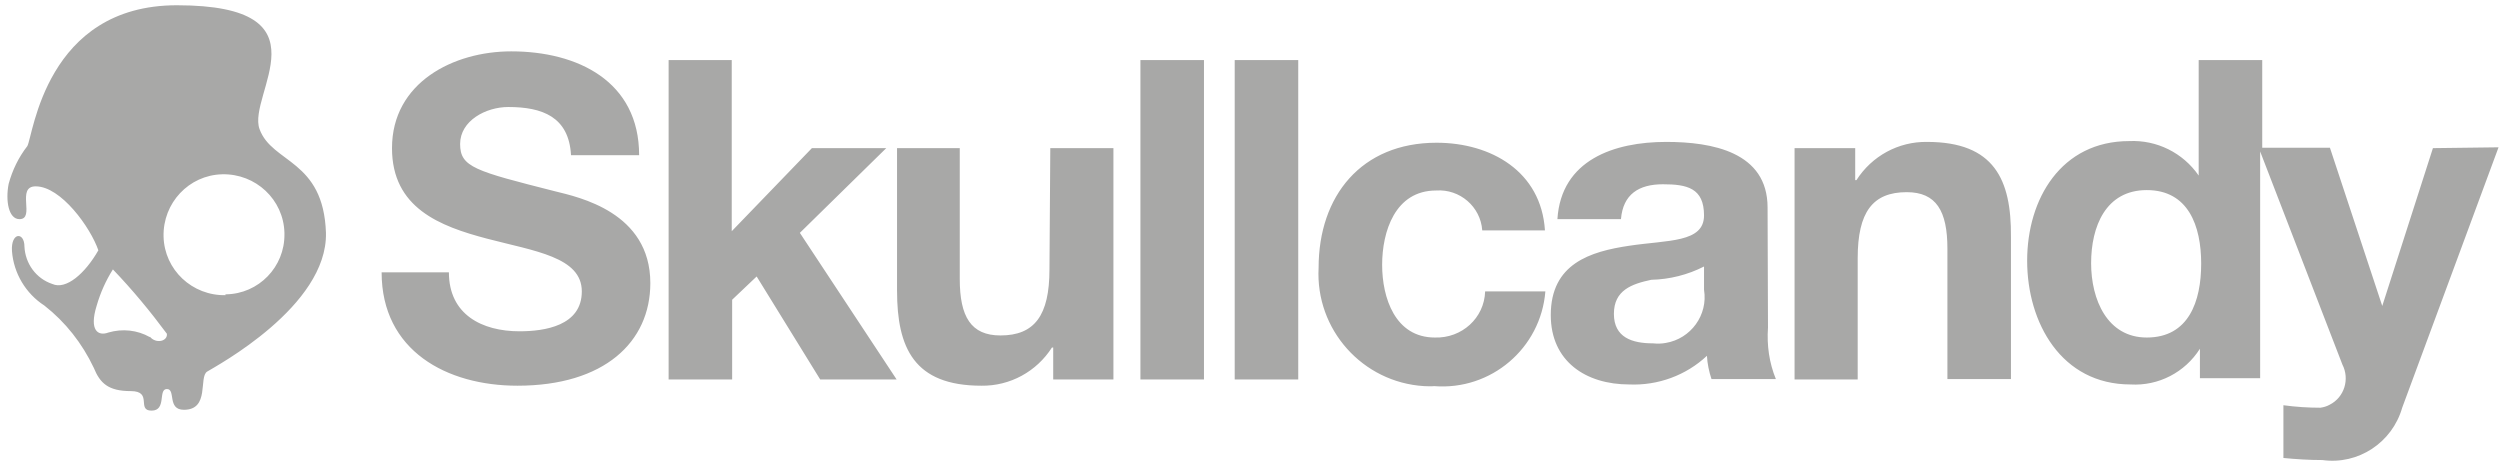 <svg width="195" height="36" viewBox="0 0 195 36" fill="none" xmlns="http://www.w3.org/2000/svg">
<path d="M43.307 14.924C37.055 13.336 35.889 13.045 35.889 11.231C35.889 9.416 37.898 8.347 39.647 8.347C42.271 8.347 44.377 9.093 44.539 12.105H49.852C49.852 6.339 45.057 4.006 39.874 4.006C35.371 4.006 30.576 6.436 30.576 11.555C30.576 16.22 34.301 17.645 37.995 18.617C41.688 19.589 45.381 20.042 45.381 22.731C45.381 25.42 42.465 25.841 40.522 25.841C37.606 25.841 35.014 24.545 35.014 21.241H29.766C29.766 27.364 34.852 30.085 40.359 30.085C47.13 30.085 50.726 26.683 50.726 22.083C50.726 16.544 45.122 15.377 43.307 14.924ZM69.127 11.555H63.328L57.076 18.034V4.687H52.152V29.599H57.108V23.379L59.019 21.565L63.976 29.599H69.937L62.389 18.163L69.127 11.555ZM81.858 21.014C81.858 24.61 80.692 26.165 78.036 26.165C75.736 26.165 74.861 24.707 74.861 21.759V11.555H69.969V22.666C69.969 27.137 71.297 30.085 76.546 30.085C78.781 30.117 80.854 28.983 82.053 27.105H82.15V29.599H86.847V11.555H81.923L81.858 21.014ZM20.242 10.064C19.27 7.376 25.846 0.41 13.795 0.41C3.558 0.41 2.586 10.583 2.133 11.393C1.452 12.267 0.966 13.272 0.675 14.341C0.416 15.669 0.675 17.094 1.517 17.094C2.781 17.094 1.226 14.535 2.781 14.535C4.757 14.535 7.057 17.742 7.672 19.524C6.636 21.338 5.145 22.634 4.076 22.148C2.813 21.727 1.971 20.561 1.906 19.232C1.906 18.066 0.837 18.099 0.934 19.589C1.064 21.306 2.003 22.893 3.461 23.833C5.113 25.128 6.409 26.781 7.316 28.692C7.802 29.891 8.45 30.506 10.199 30.506C11.948 30.506 10.62 32.029 11.819 32.029C13.018 32.029 12.305 30.344 13.018 30.344C13.73 30.344 13.018 31.964 14.346 31.964C16.387 31.964 15.48 29.405 16.16 28.983C16.84 28.562 25.555 23.897 25.425 18.163C25.231 12.429 21.214 12.753 20.242 10.064ZM11.689 26.295C10.717 25.744 9.551 25.614 8.45 25.938C7.672 26.23 6.927 25.809 7.543 23.833C7.834 22.828 8.255 21.889 8.806 21.014C10.329 22.602 11.722 24.286 13.018 26.035C13.082 26.619 12.175 26.845 11.689 26.262V26.295ZM17.618 23.023C14.994 23.087 12.823 21.047 12.758 18.455C12.694 15.831 14.735 13.66 17.326 13.595C19.95 13.531 22.121 15.572 22.186 18.163C22.186 18.196 22.186 18.228 22.186 18.261C22.218 20.82 20.177 22.925 17.618 22.958C17.618 22.958 17.618 22.958 17.585 22.958V23.023H17.618ZM150.31 11.069C148.075 11.036 146.002 12.17 144.803 14.049H144.706V11.555H139.976V29.599H144.9V20.14C144.9 16.544 146.067 14.989 148.723 14.989C151.023 14.989 151.898 16.446 151.898 19.394V29.567H156.854V18.455C156.887 14.017 155.559 11.069 150.31 11.069ZM189.768 11.555L185.816 23.865L181.734 11.522H176.454V4.687H171.497V13.693C170.266 11.911 168.225 10.907 166.087 11.004C160.774 11.004 158.118 15.507 158.118 20.334C158.118 25.161 160.774 29.988 166.184 29.988C168.355 30.117 170.428 29.048 171.594 27.202V29.502H176.292V11.814L182.706 28.433C183.289 29.567 182.868 30.992 181.702 31.575C181.475 31.705 181.216 31.77 180.989 31.802C180.017 31.802 179.045 31.737 178.106 31.608V35.722C179.11 35.819 180.115 35.884 181.151 35.884C183.937 36.273 186.594 34.523 187.371 31.802L194.887 11.49L189.768 11.555ZM167.448 26.327C164.37 26.327 163.107 23.379 163.107 20.528C163.107 17.677 164.241 14.827 167.448 14.827C170.687 14.827 171.692 17.613 171.692 20.561C171.692 23.509 170.72 26.327 167.448 26.327ZM88.953 29.599H93.91V4.687H88.953V29.599ZM137.871 16.187C137.871 11.846 133.53 11.069 129.966 11.069C125.917 11.069 121.77 12.462 121.478 17.094H126.435C126.597 15.15 127.828 14.373 129.707 14.373C131.586 14.373 132.914 14.665 132.914 16.803C132.914 18.941 130.096 18.714 127.083 19.168C124.038 19.621 120.96 20.561 120.96 24.578C120.96 28.174 123.681 29.988 127.083 29.988C129.318 30.085 131.521 29.275 133.141 27.752C133.173 28.368 133.303 28.983 133.497 29.567H138.518C138 28.303 137.806 26.943 137.903 25.549L137.871 16.187ZM132.914 22.602C133.238 24.578 131.877 26.424 129.934 26.748C129.61 26.813 129.253 26.813 128.929 26.781C127.31 26.781 125.884 26.327 125.884 24.48C125.884 22.634 127.277 22.148 128.8 21.824C130.225 21.792 131.651 21.435 132.914 20.787V22.602ZM96.307 29.599H101.263V4.687H96.307V29.599ZM111.922 26.327C108.812 26.327 107.807 23.217 107.807 20.658C107.807 18.066 108.812 14.859 112.019 14.859C113.865 14.729 115.485 16.122 115.615 17.969H120.506C120.215 13.369 116.295 11.133 112.051 11.133C106.188 11.133 102.851 15.28 102.851 20.885C102.592 25.712 106.285 29.826 111.079 30.117C111.338 30.117 111.598 30.15 111.857 30.117C116.295 30.474 120.182 27.169 120.539 22.731H115.841C115.777 24.804 114.027 26.392 111.922 26.327Z" fill="#A8A8A7"/>
</svg>
